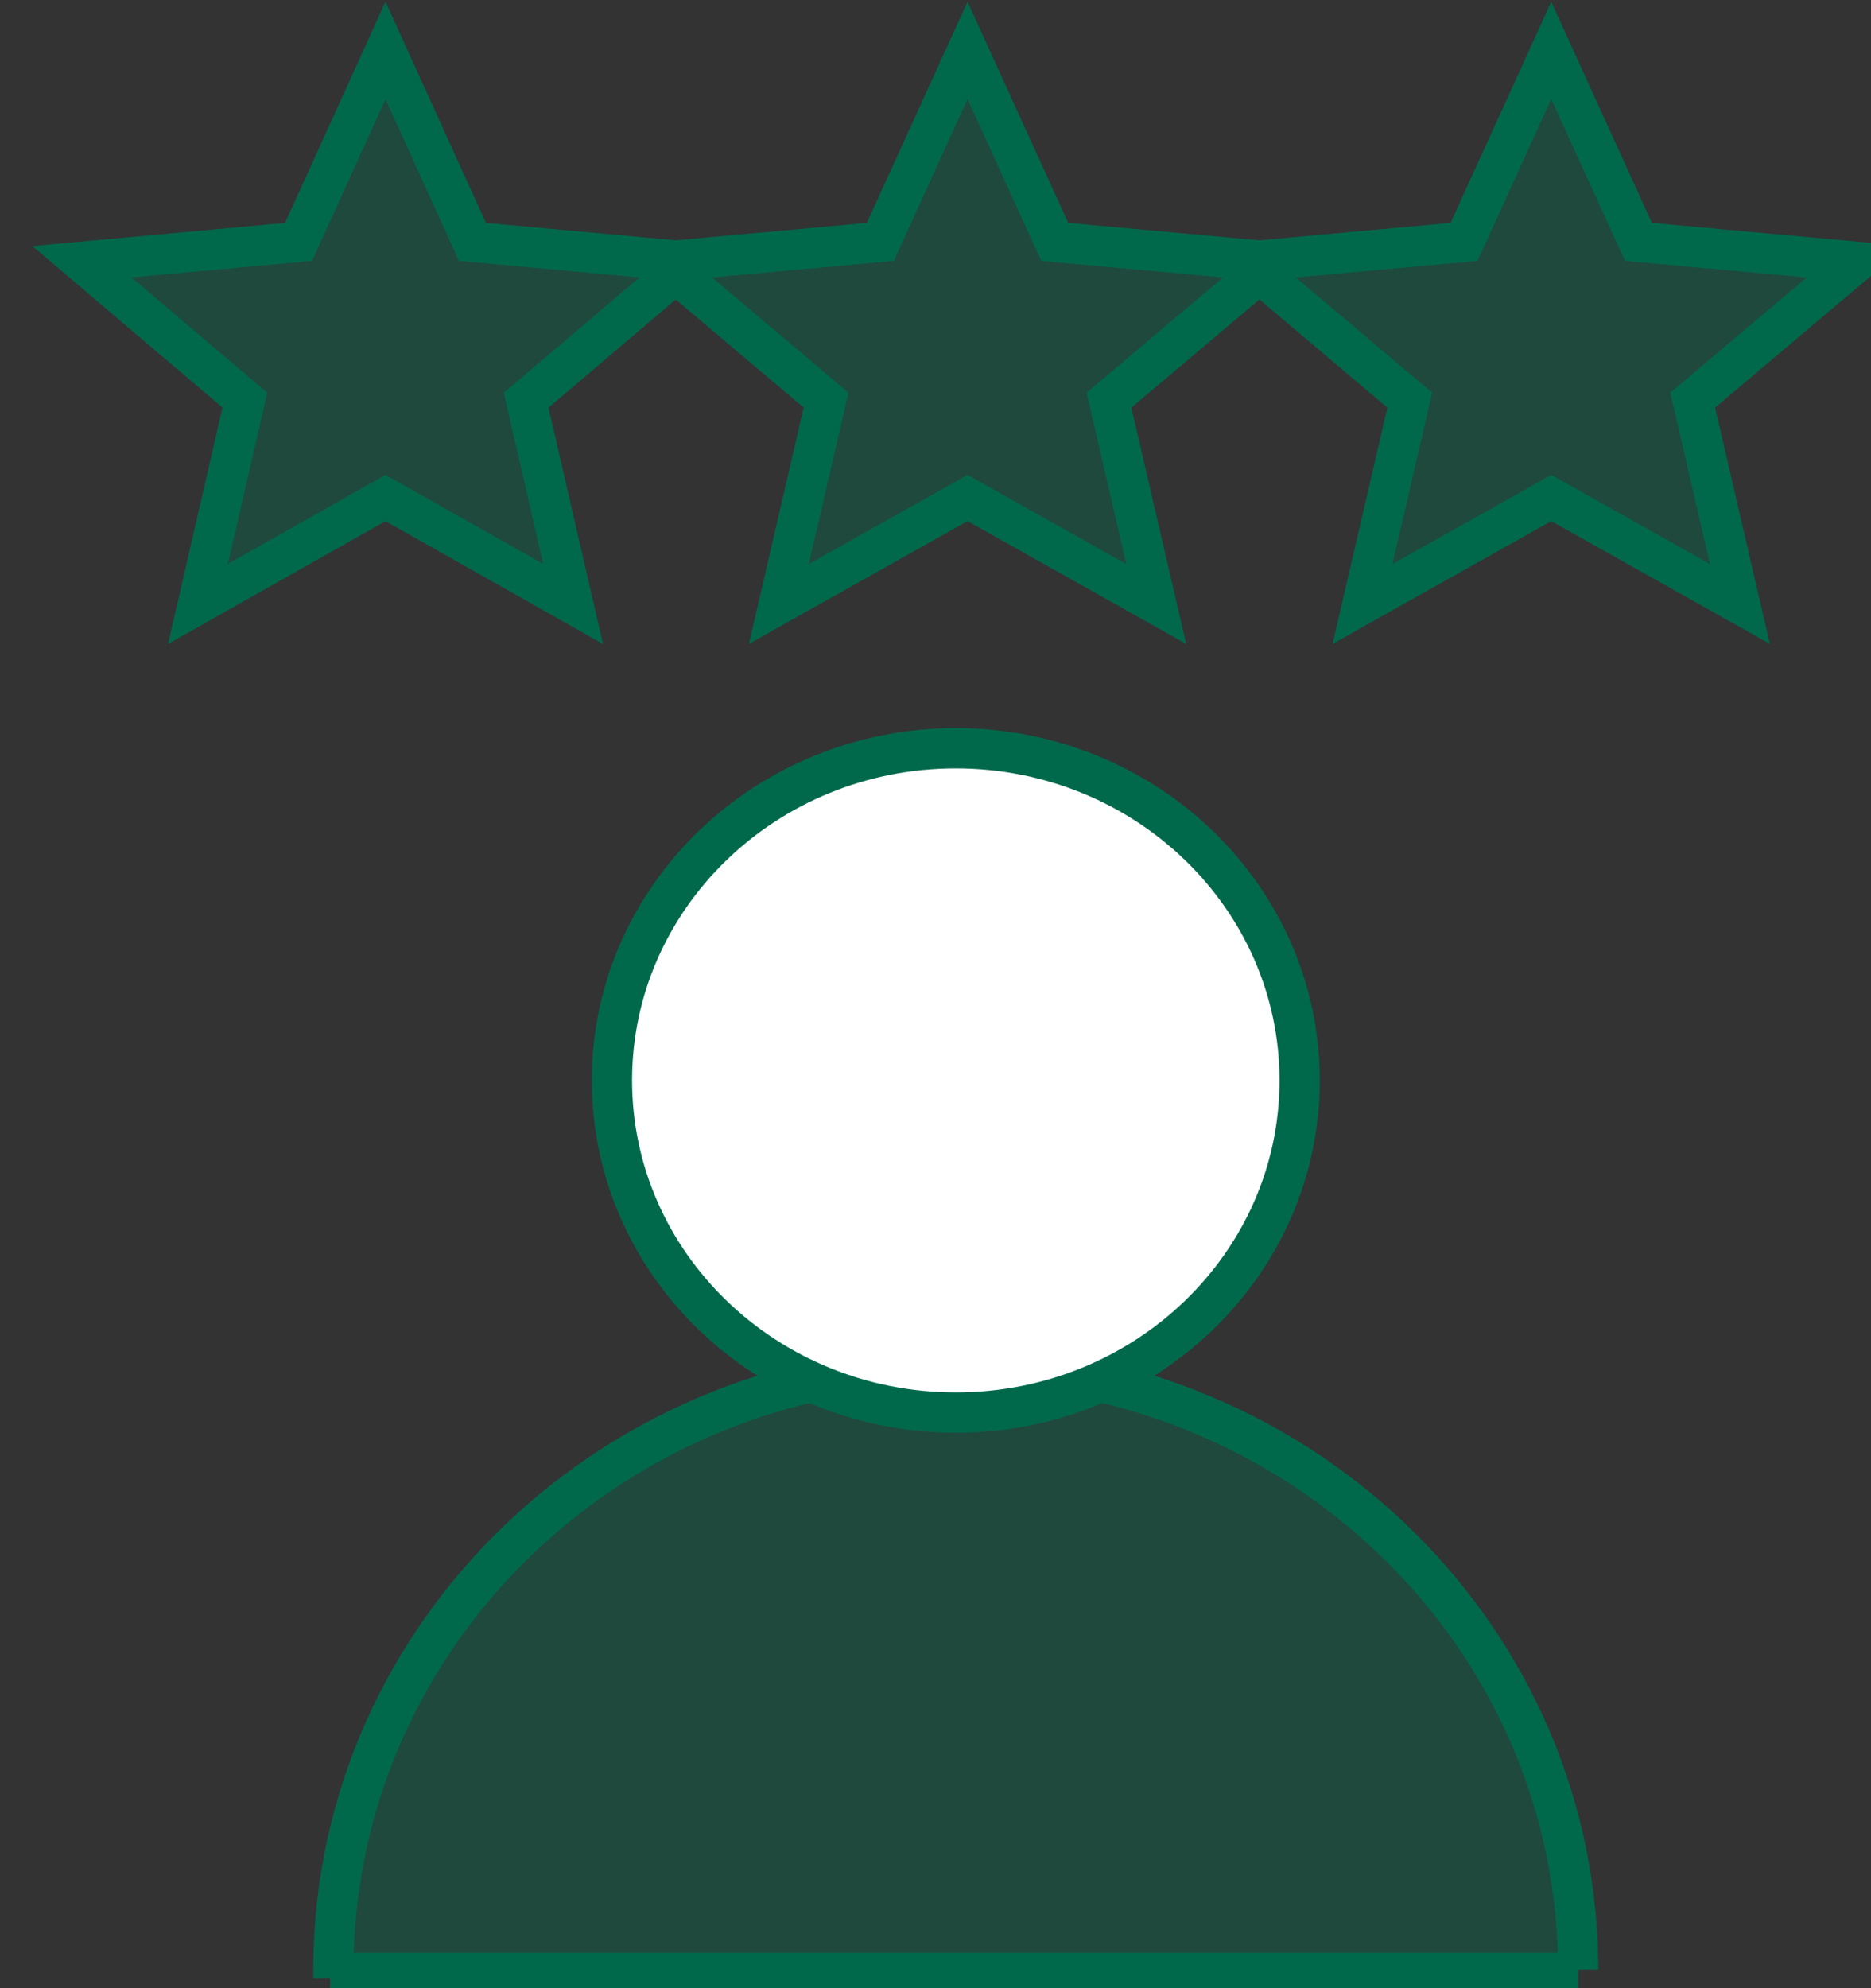<?xml version="1.0" encoding="UTF-8" standalone="no"?>
<svg
   xmlns:dc="http://purl.org/dc/elements/1.1/"
   xmlns:cc="http://creativecommons.org/ns#"
   xmlns:rdf="http://www.w3.org/1999/02/22-rdf-syntax-ns#"
   xmlns:svg="http://www.w3.org/2000/svg"
   xmlns="http://www.w3.org/2000/svg"
   id="svg4492"
   version="1.1"
   viewBox="0 0 23.648 25.125"
   height="25.125mm"
   width="23.648mm">
  <rect x="0" y="0" width="23.648" height="25.125" fill="#333333" stroke="none"/>
  <defs
     id="defs4486" />
  <g
     transform="translate(-84.938,-28.169)"
     id="layer1">
    <g
       id="g3228"
       transform="matrix(0.265,0,0,0.265,-174.702,14.814)">
      <path
         d="m 995.68,144.747 c -0.24,-15.893 12.84,-28.987 29.24,-29.227 16.387,-0.24 29.867,12.467 30.12,28.373 0,0.133 0,0.28 0,0.427 h -29.68 z"
         style="fill:#00694c;fill-opacity:0.4;fill-rule:evenodd;stroke:none;stroke-width:1.333"
         id="path988" />
      <path
         d="m 995.68,144.747 c -0.24,-15.893 12.84,-28.987 29.24,-29.227 16.387,-0.24 29.867,12.467 30.12,28.373 0,0.133 0,0.28 0,0.427"
         style="fill:none;stroke:#00694c;stroke-width:1.92;stroke-linecap:butt;stroke-linejoin:miter;stroke-miterlimit:8;stroke-dasharray:none;stroke-opacity:1"
         id="path990" />
      <path
         d="m 1008.96,101.92 c 0,-8.747 7.347,-15.84 16.4,-15.84 9.053,0 16.4,7.093 16.4,15.84 0,8.747 -7.347,15.84 -16.4,15.84 -9.053,0 -16.4,-7.093 -16.4,-15.84 z"
         style="fill:#ffffff;fill-opacity:1;fill-rule:evenodd;stroke:none;stroke-width:1.333"
         id="path992" />
      <path
         d="m 1008.96,101.92 c 0,-8.747 7.347,-15.84 16.4,-15.84 9.053,0 16.4,7.093 16.4,15.84 0,8.747 -7.347,15.84 -16.4,15.84 -9.053,0 -16.4,-7.093 -16.4,-15.84 z"
         style="fill:none;stroke:#00694c;stroke-width:1.92;stroke-linecap:butt;stroke-linejoin:miter;stroke-miterlimit:8;stroke-dasharray:none;stroke-opacity:1"
         id="path994" />
      <path
         d="M 995.52,144.48 H 1055.04"
         style="fill:none;stroke:#00694c;stroke-width:1.92;stroke-linecap:butt;stroke-linejoin:miter;stroke-miterlimit:8;stroke-dasharray:none;stroke-opacity:1"
         id="path996" />
      <path
         d="m 983.68,62.88 10.333,-0.947 4.147,-9.133 4.147,9.133 10.333,0.947 -7.773,6.6 2.24,9.72 -8.947,-5.053 -8.947,5.053 2.24,-9.72 z"
         style="fill:#00694c;fill-opacity:0.4;fill-rule:evenodd;stroke:none;stroke-width:1.333"
         id="path998" />
      <path
         d="m 983.68,62.88 10.333,-0.947 4.147,-9.133 4.147,9.133 10.333,0.947 -7.773,6.6 2.24,9.72 -8.947,-5.053 -8.947,5.053 2.24,-9.72 z"
         style="fill:none;stroke:#00694c;stroke-width:1.92;stroke-linecap:butt;stroke-linejoin:miter;stroke-miterlimit:8;stroke-dasharray:none;stroke-opacity:1"
         id="path1000" />
      <path
         d="m 1011.36,62.88 10.4,-0.947 4.16,-9.133 4.16,9.133 10.4,0.947 -7.813,6.6 2.253,9.72 -9,-5.053 -9,5.053 2.253,-9.72 z"
         style="fill:#00694c;fill-opacity:0.4;fill-rule:evenodd;stroke:none;stroke-width:1.333"
         id="path1002" />
      <path
         d="m 1011.36,62.88 10.4,-0.947 4.16,-9.133 4.16,9.133 10.4,0.947 -7.813,6.6 2.253,9.72 -9,-5.053 -9,5.053 2.253,-9.72 z"
         style="fill:none;stroke:#00694c;stroke-width:1.92;stroke-linecap:butt;stroke-linejoin:miter;stroke-miterlimit:8;stroke-dasharray:none;stroke-opacity:1"
         id="path1004" />
      <path
         d="m 1039.2,62.88 10.4,-0.947 4.16,-9.133 4.16,9.133 10.4,0.947 -7.813,6.6 2.253,9.72 -9,-5.053 -9,5.053 2.253,-9.72 z"
         style="fill:#00694c;fill-opacity:0.4;fill-rule:evenodd;stroke:none;stroke-width:1.333"
         id="path1006" />
      <path
         d="m 1039.2,62.88 10.4,-0.947 4.16,-9.133 4.16,9.133 10.4,0.947 -7.813,6.6 2.253,9.72 -9,-5.053 -9,5.053 2.253,-9.72 z"
         style="fill:none;stroke:#00694c;stroke-width:1.92;stroke-linecap:butt;stroke-linejoin:miter;stroke-miterlimit:8;stroke-dasharray:none;stroke-opacity:1"
         id="path1008" />
    </g>
  </g>
</svg>
